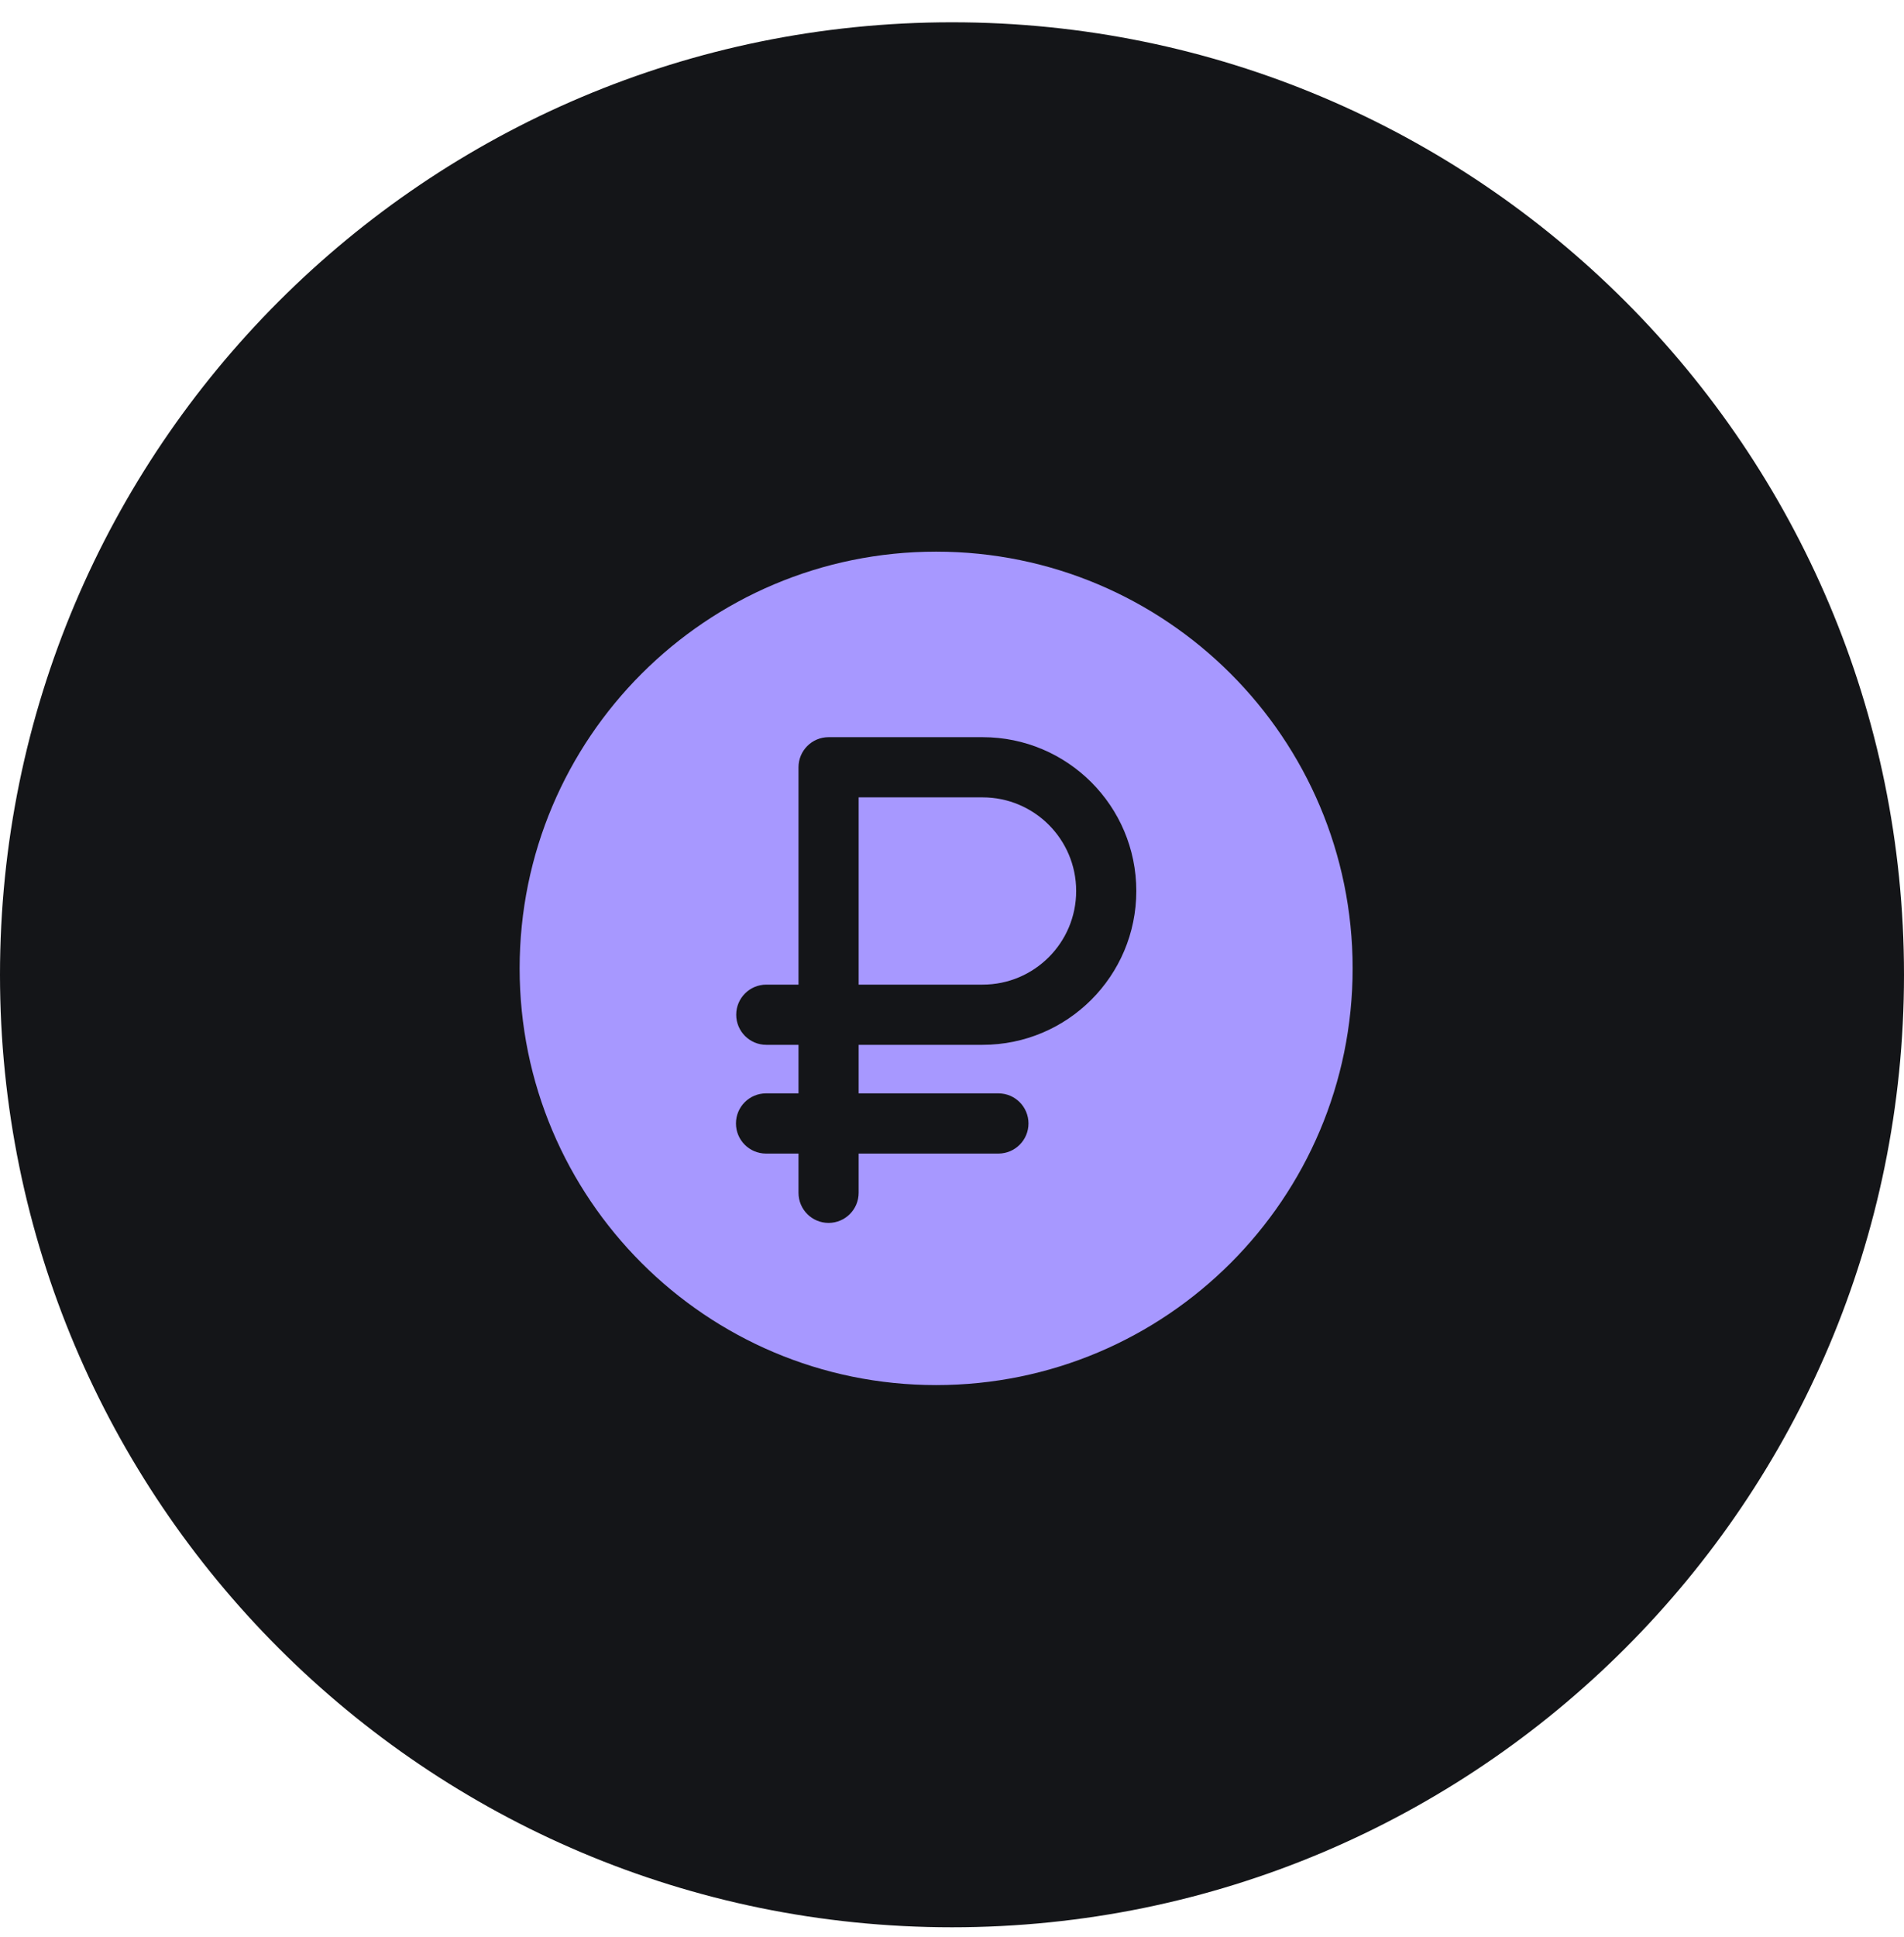 <?xml version="1.0" encoding="UTF-8"?> <svg xmlns="http://www.w3.org/2000/svg" width="60" height="61" viewBox="0 0 60 61" fill="none"> <g clip-path="url(#clip0_400_2809)"> <path d="M60 30.702C60 14.134 46.569 0.702 30 0.702C13.431 0.702 0 14.134 0 30.702C0 47.271 13.431 60.702 30 60.702C46.569 60.702 60 47.271 60 30.702Z" fill="#141518"></path> <path d="M27.058 31.012H30.964C32.592 31.012 33.913 29.692 33.913 28.063C33.913 26.434 32.592 25.114 30.964 25.114H27.058V31.012Z" fill="#A798FF"></path> <path fill-rule="evenodd" clip-rule="evenodd" d="M29.5 43.625C36.749 43.625 42.625 37.749 42.625 30.5C42.625 23.251 36.749 17.375 29.5 17.375C22.251 17.375 16.375 23.251 16.375 30.5C16.375 37.749 22.251 43.625 29.5 43.625ZM25.163 24.166C25.163 23.643 25.587 23.218 26.11 23.218H30.964C33.639 23.218 35.808 25.387 35.808 28.063C35.808 30.739 33.639 32.908 30.964 32.908H27.058V34.437H31.462C31.986 34.437 32.41 34.861 32.41 35.385C32.41 35.908 31.986 36.333 31.462 36.333H27.058V37.569C27.058 38.093 26.634 38.517 26.11 38.517C25.587 38.517 25.163 38.093 25.163 37.569V36.333H24.14C23.616 36.333 23.192 35.908 23.192 35.385C23.192 34.861 23.616 34.437 24.14 34.437H25.163V32.908H24.148C23.625 32.908 23.2 32.483 23.2 31.96C23.2 31.436 23.625 31.012 24.148 31.012H25.163V24.166Z" fill="#A798FF"></path> </g> <defs> <clipPath id="clip0_400_2809"> <rect width="60" height="61" fill="white"></rect> </clipPath> </defs> </svg> 
